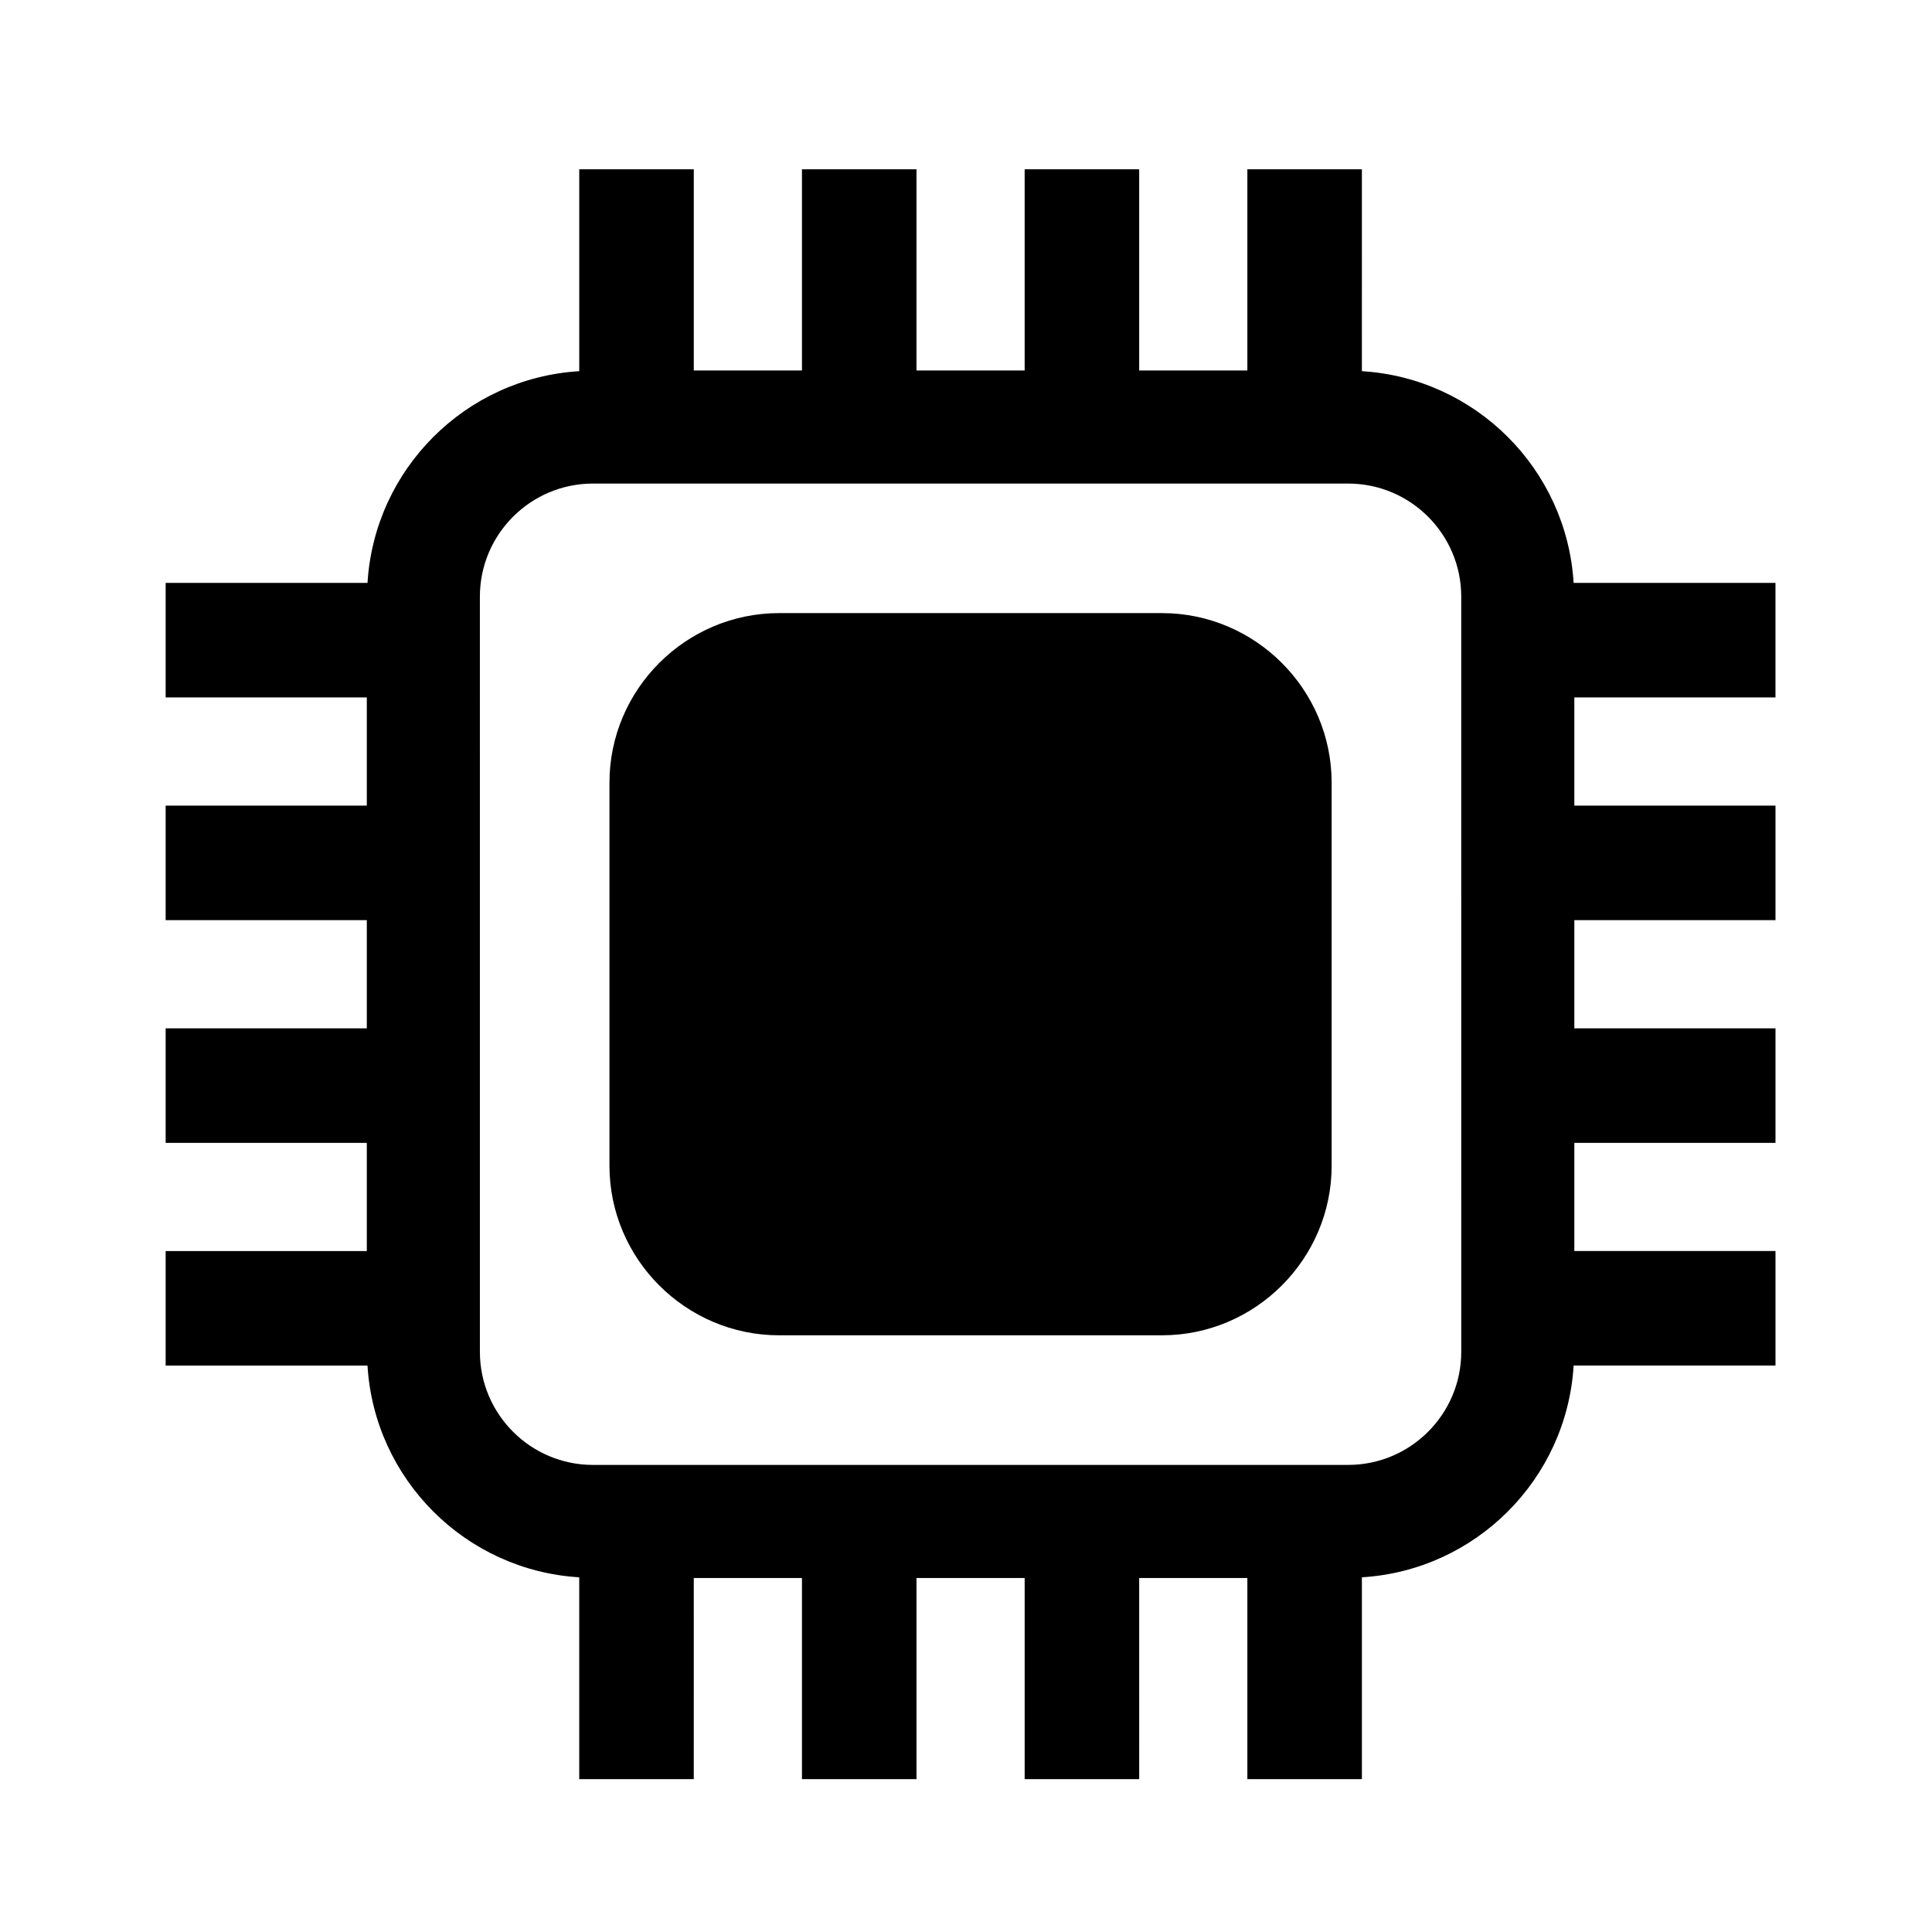<?xml version="1.0" encoding="UTF-8"?>
<!-- Uploaded to: SVG Repo, www.svgrepo.com, Generator: SVG Repo Mixer Tools -->
<svg fill="#000000" width="800px" height="800px" version="1.1" viewBox="144 144 512 512" xmlns="http://www.w3.org/2000/svg">
 <g>
  <path d="m451.95 306.48h-101.49c-24.723 0-44.949 20.227-44.949 44.949v101.49c0 24.723 20.227 44.949 44.949 44.949h101.49c24.723 0 44.949-20.227 44.949-44.949v-101.49c0.004-24.723-20.227-44.949-44.949-44.949z"/>
  <path d="m614.52 328.83v-30.352h-53.496c-1.824-30.141-25.973-54.289-56.113-56.113l0.004-53.496h-30.352v53.309h-28.668v-53.309h-30.352v53.309h-28.668l0.004-53.309h-30.352v53.309h-28.668v-53.309h-30.352v53.496c-30.141 1.824-54.289 25.969-56.113 56.113h-53.496v30.352h53.309v28.668h-53.309v30.352h53.309v28.668h-53.309v30.352h53.309v28.668h-53.309v30.352h53.492c1.824 30.141 25.969 54.289 56.113 56.113v53.492h30.352l0.004-53.312h28.668v53.309h30.352v-53.309h28.668v53.309h30.352l-0.004-53.309h28.668v53.309h30.352v-53.492c30.141-1.824 54.289-25.973 56.113-56.113h53.496v-30.352h-53.309v-28.668h53.309v-30.352h-53.309v-28.668h53.309v-30.352h-53.309v-28.668zm-83.273 173.42c0 16.523-13.441 29.965-29.965 29.965l-200.14 0.004c-16.523 0-29.965-13.445-29.965-29.965l-0.004-200.14c0-16.523 13.445-29.965 29.965-29.965h200.14c16.523 0 29.965 13.441 29.965 29.965z"/>
 </g>
</svg>